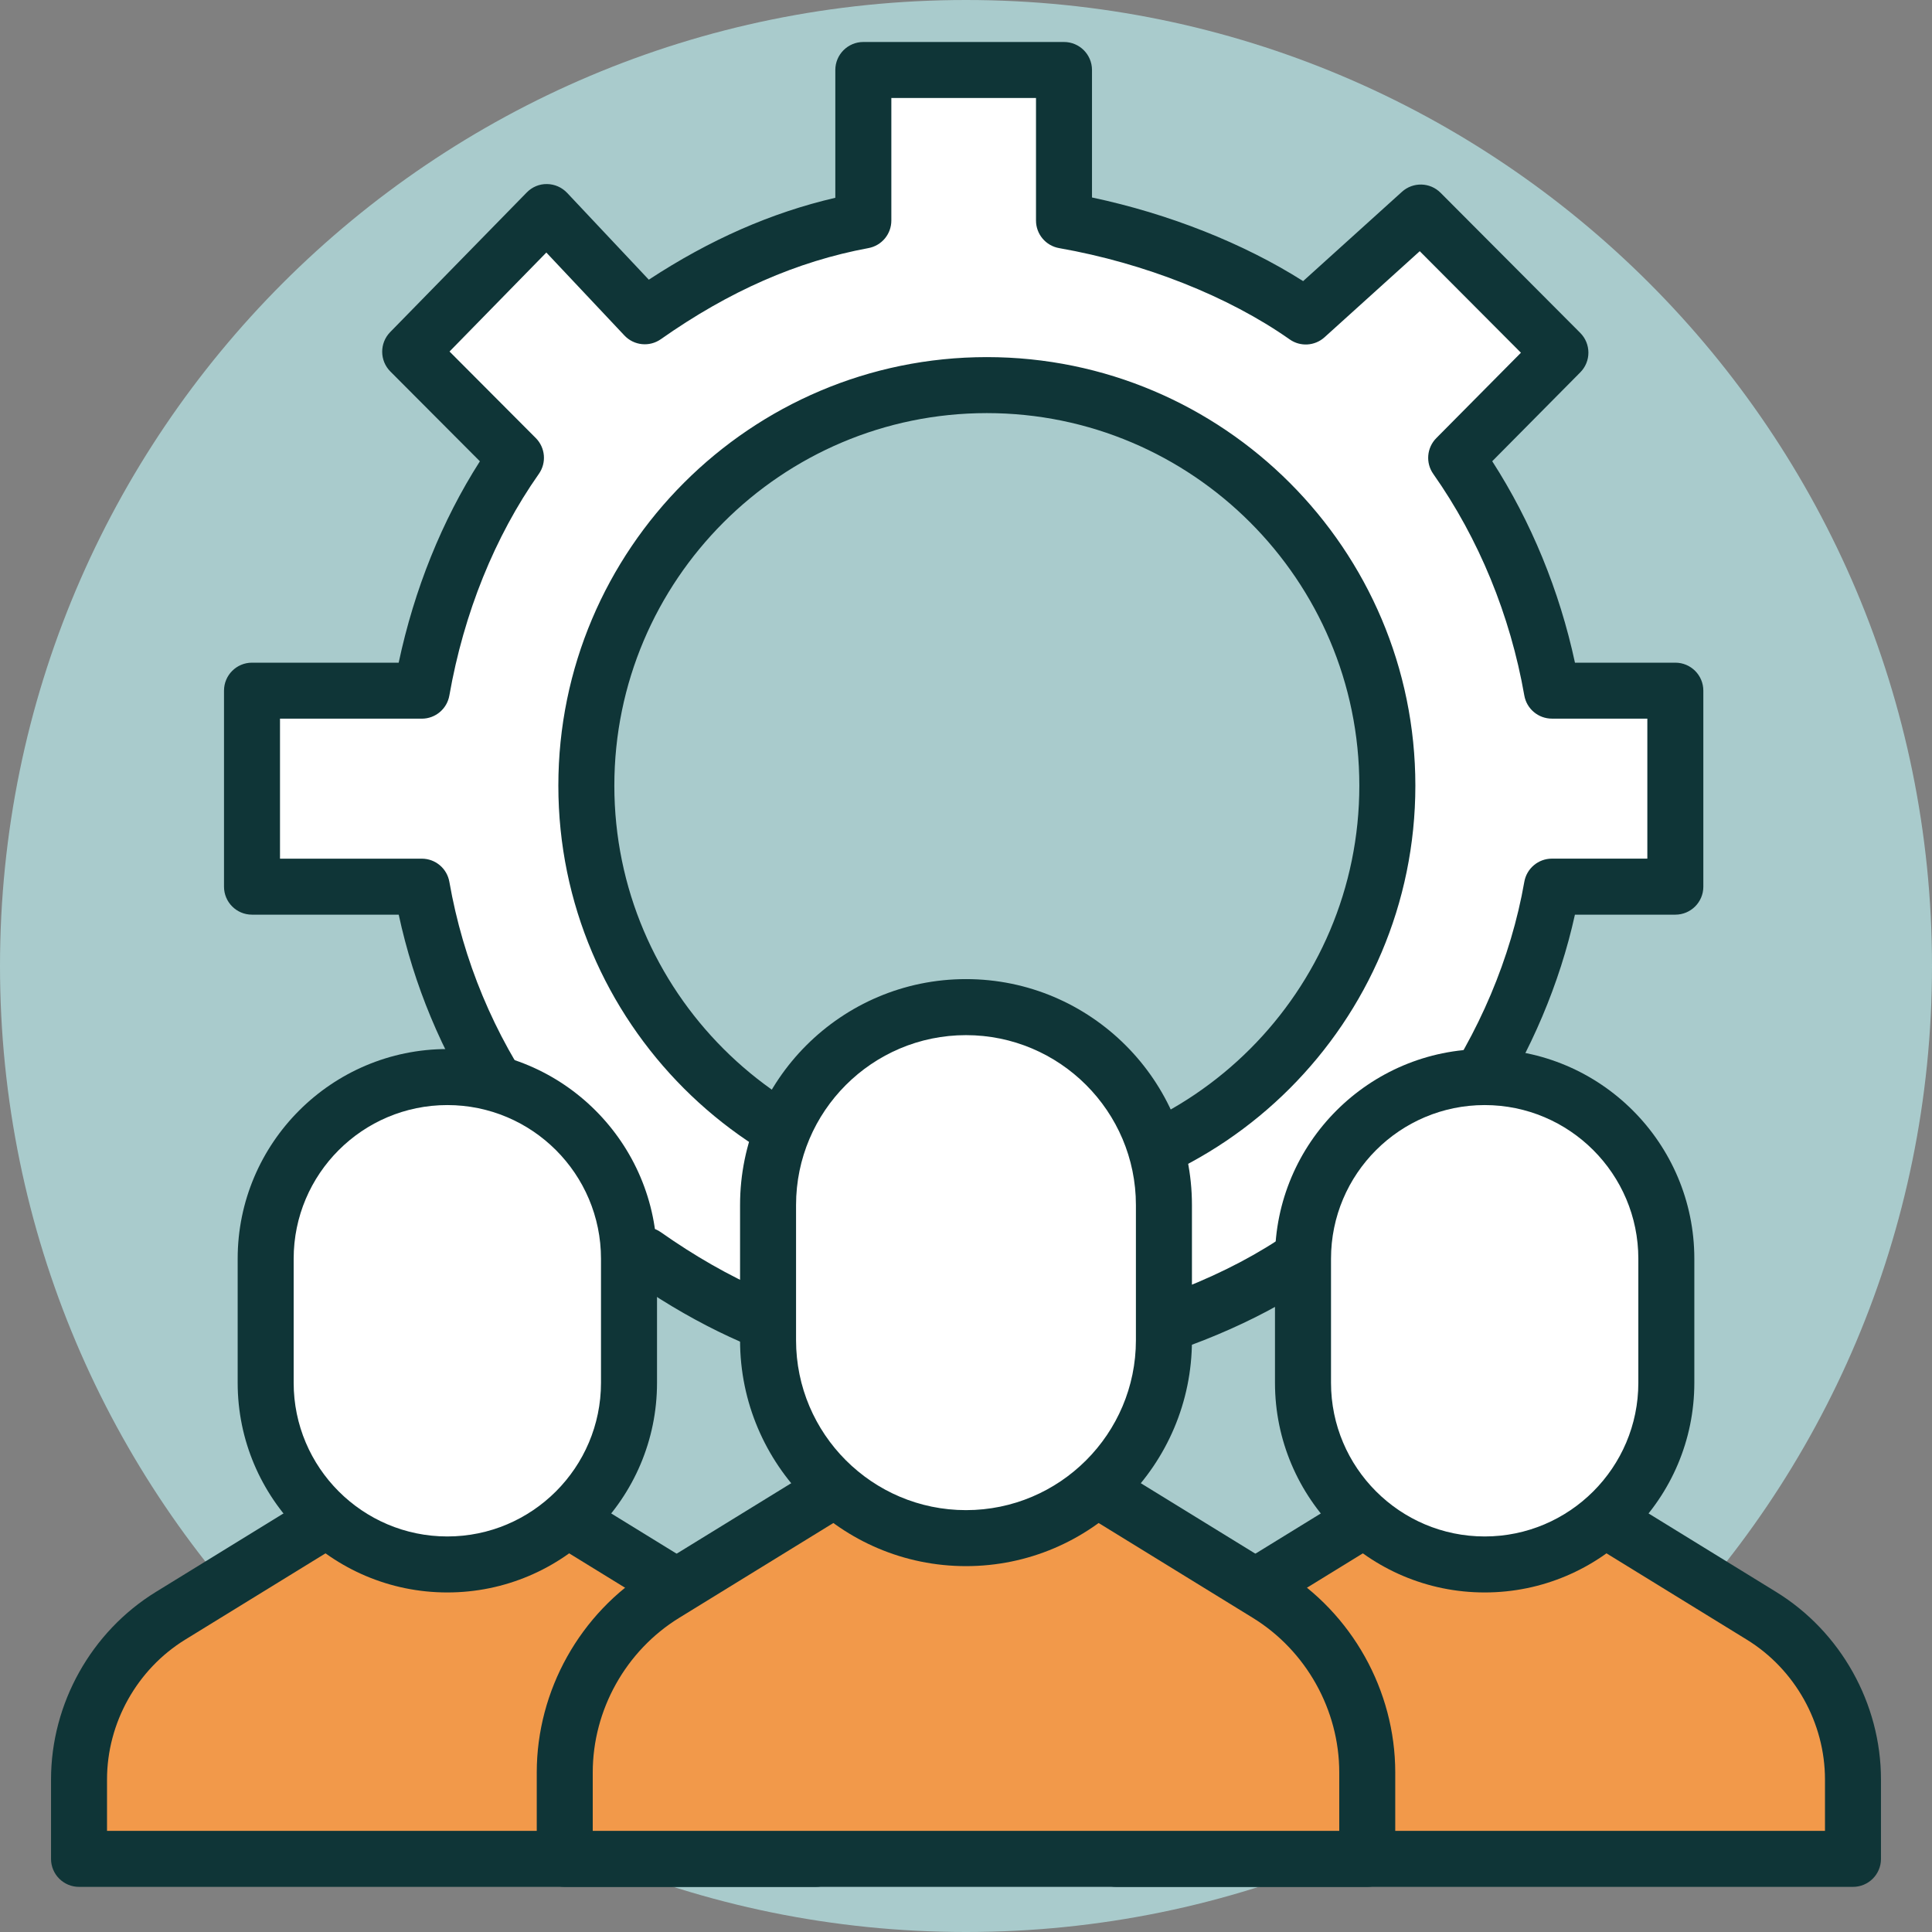 <svg width="56" height="56" viewBox="0 0 56 56" fill="none" xmlns="http://www.w3.org/2000/svg">
<rect x="0" y="0" width="56" height="56" fill="#808080" stroke="none"/>
<g clip-path="url(#clip0_0_1888)">
<path d="M56 28C56 43.464 43.464 56 28 56C12.536 56 0 43.464 0 28C0 12.536 12.536 0 28 0C43.464 0 56 12.536 56 28Z" fill="#A9CBCC"/>
<path d="M48.56 25.701V20.019H44.753C44.326 17.584 43.359 15.346 41.979 13.385L44.999 10.394L40.952 6.361L37.733 9.389C35.771 8.009 33.275 7.049 30.84 6.623V2.029H25.024V6.623C22.589 7.049 20.535 8.016 18.574 9.397L15.676 6.377L11.689 10.424L14.74 13.385C13.36 15.346 12.423 17.584 11.996 20.019H7.304V25.701H11.996C12.423 28.27 13.39 30.515 14.77 32.476L11.75 35.537L15.798 39.605L18.574 36.595C20.535 37.976 22.589 38.953 25.024 39.38V43.42H30.84V39.38C33.275 38.953 35.771 37.986 37.733 36.605L40.853 39.626L44.95 35.578L41.954 32.476C43.334 30.515 44.326 28.27 44.753 25.701H48.56ZM28.375 34.61C21.963 34.61 16.765 29.412 16.765 23.001C16.765 16.59 21.963 11.392 28.375 11.392C34.786 11.392 39.983 16.59 39.983 23.001C39.983 29.412 34.786 34.61 28.375 34.61Z" fill="white"/>
<path d="M30.84 44.232H25.024C24.576 44.232 24.212 43.868 24.212 43.42V39.81C22.359 39.38 20.586 38.605 18.825 37.454L16.637 39.941C16.489 40.109 16.278 40.209 16.053 40.216C15.83 40.223 15.613 40.138 15.454 39.979L11.406 35.94C11.253 35.787 11.167 35.58 11.168 35.365C11.168 35.149 11.254 34.942 11.407 34.79L13.951 32.259C12.802 30.487 11.999 28.558 11.557 26.512H7.304C6.856 26.512 6.493 26.149 6.493 25.701V20.019C6.493 19.571 6.856 19.208 7.304 19.208H11.556C12.008 17.082 12.812 15.088 13.91 13.371L11.315 10.768C11.001 10.453 10.999 9.945 11.309 9.627L15.268 5.579C15.422 5.421 15.631 5.331 15.856 5.335C16.077 5.338 16.287 5.43 16.439 5.591L18.806 8.107C20.576 6.946 22.356 6.164 24.212 5.733V2.029C24.212 1.581 24.576 1.217 25.024 1.217H30.84C31.289 1.217 31.652 1.581 31.652 2.029V5.724C33.879 6.195 36.048 7.054 37.772 8.148L40.637 5.559C40.958 5.269 41.45 5.281 41.756 5.588L45.804 9.649C46.119 9.965 46.12 10.476 45.805 10.793L43.253 13.369C44.382 15.123 45.202 17.119 45.651 19.208H48.56C49.008 19.208 49.372 19.571 49.372 20.019V25.701C49.372 26.149 49.008 26.512 48.56 26.512H45.65C45.21 28.507 44.379 30.471 43.216 32.261L45.725 34.776C45.878 34.929 45.964 35.136 45.962 35.353C45.961 35.569 45.873 35.776 45.719 35.928L41.593 39.976C41.281 40.282 40.782 40.286 40.465 39.984L37.758 37.41C36.042 38.495 33.878 39.349 31.652 39.819V43.42C31.652 43.868 31.289 44.232 30.84 44.232ZM25.836 42.609H30.029V39.151C30.029 38.756 30.312 38.419 30.701 38.351C33.181 37.916 35.616 36.955 37.381 35.712C37.697 35.49 38.126 35.522 38.407 35.788L41.016 38.268L43.998 35.342L41.595 32.935C41.316 32.656 41.279 32.217 41.505 31.894C42.871 29.954 43.797 27.764 44.183 25.56C44.251 25.172 44.589 24.888 44.983 24.888H47.749V20.83H44.983C44.589 20.83 44.251 20.547 44.183 20.159C43.775 17.83 42.863 15.61 41.544 13.737C41.318 13.416 41.355 12.978 41.632 12.699L44.085 10.224L41.152 7.281L38.392 9.776C38.111 10.03 37.69 10.056 37.381 9.837C35.608 8.59 33.173 7.626 30.701 7.192C30.312 7.124 30.029 6.787 30.029 6.393V2.841H25.836V6.393C25.836 6.784 25.557 7.12 25.172 7.191C23.102 7.575 21.134 8.439 19.156 9.831C18.826 10.064 18.374 10.018 18.098 9.723L15.836 7.32L13.03 10.189L15.53 12.697C15.808 12.976 15.846 13.415 15.618 13.737C14.34 15.554 13.443 17.775 13.025 20.159C12.957 20.548 12.62 20.831 12.226 20.831H8.116V24.889H12.226C12.62 24.889 12.957 25.172 13.025 25.561C13.426 27.844 14.313 29.976 15.664 31.894C15.891 32.218 15.852 32.658 15.572 32.937L13.129 35.366L15.989 38.22L18.079 35.844C18.353 35.533 18.817 35.478 19.156 35.717C21.128 37.105 23.096 37.967 25.172 38.352C25.557 38.423 25.836 38.759 25.836 39.15V42.609ZM28.604 35.192C21.756 35.192 16.184 29.621 16.184 22.772C16.184 15.923 21.756 10.351 28.604 10.351C35.453 10.351 41.025 15.923 41.025 22.772C41.025 29.621 35.453 35.192 28.604 35.192ZM28.604 11.974C22.65 11.974 17.807 16.818 17.807 22.772C17.807 28.726 22.651 33.569 28.604 33.569C34.558 33.569 39.401 28.726 39.401 22.772C39.401 16.818 34.558 11.974 28.604 11.974Z" fill="#0F3537"/>
<path d="M32.358 53.881V51.581C32.358 49.645 33.362 47.848 35.011 46.834L41.359 42.929H44.709L51.057 46.834C52.705 47.848 53.709 49.645 53.709 51.581V53.881H32.358Z" fill="#F2994A"/>
<path d="M50.907 46.792L49.778 46.1V53.836H53.565V51.538C53.565 49.603 52.556 47.806 50.907 46.792Z" fill="#F2994A"/>
<path d="M53.709 54.692H32.358C31.91 54.692 31.547 54.329 31.547 53.881V51.581C31.547 49.379 32.711 47.296 34.586 46.143L40.934 42.238C41.061 42.16 41.208 42.118 41.359 42.118H44.709C44.859 42.118 45.007 42.16 45.135 42.238L51.482 46.143C53.357 47.296 54.521 49.379 54.521 51.581V53.881C54.521 54.329 54.158 54.692 53.709 54.692ZM33.17 53.069H52.898V51.581C52.898 49.939 52.03 48.386 50.632 47.526L44.48 43.742H41.588L35.437 47.525C34.039 48.386 33.17 49.939 33.17 51.581V53.069Z" fill="#0F3537"/>
<path d="M43.034 45.347C40.126 45.347 37.768 42.989 37.768 40.081V36.485C37.768 33.577 40.126 31.219 43.034 31.219C45.942 31.219 48.3 33.577 48.3 36.485V40.081C48.3 42.989 45.942 45.347 43.034 45.347Z" fill="white"/>
<path d="M43.034 46.158C39.683 46.158 36.956 43.432 36.956 40.081V36.485C36.956 33.133 39.683 30.407 43.034 30.407C46.386 30.407 49.111 33.133 49.111 36.485V40.081C49.111 43.432 46.385 46.158 43.034 46.158ZM43.034 32.031C40.578 32.031 38.58 34.028 38.58 36.485V40.081C38.58 42.537 40.578 44.535 43.034 44.535C45.49 44.535 47.488 42.537 47.488 40.081V36.485C47.488 34.028 45.49 32.031 43.034 32.031Z" fill="#0F3537"/>
<path d="M2.291 53.881V51.581C2.291 49.645 3.294 47.848 4.943 46.834L11.291 42.929H14.641L20.989 46.834C22.637 47.848 23.641 49.645 23.641 51.581V53.881H2.291Z" fill="#F2994A"/>
<path d="M20.811 46.792L19.749 46.1V53.836H23.401V51.538C23.401 49.603 22.459 47.806 20.811 46.792Z" fill="#F2994A"/>
<path d="M23.641 54.692H2.291C1.843 54.692 1.479 54.329 1.479 53.881V51.581C1.479 49.379 2.644 47.296 4.518 46.143L10.866 42.238C10.994 42.16 11.14 42.118 11.291 42.118H14.642C14.792 42.118 14.939 42.16 15.067 42.238L21.414 46.143C23.289 47.296 24.454 49.379 24.454 51.581V53.881C24.453 54.329 24.09 54.692 23.641 54.692ZM3.102 53.069H22.83V51.581C22.83 49.939 21.962 48.386 20.564 47.526L14.412 43.742H11.52L5.369 47.525C3.971 48.386 3.102 49.939 3.102 51.581V53.069Z" fill="#0F3537"/>
<path d="M12.966 45.347C10.058 45.347 7.7 42.989 7.7 40.081V36.485C7.7 33.577 10.058 31.219 12.966 31.219C15.874 31.219 18.232 33.577 18.232 36.485V40.081C18.232 42.989 15.874 45.347 12.966 45.347Z" fill="white"/>
<path d="M12.966 46.158C9.615 46.158 6.889 43.432 6.889 40.081V36.485C6.889 33.133 9.615 30.407 12.966 30.407C16.317 30.407 19.044 33.133 19.044 36.485V40.081C19.044 43.432 16.317 46.158 12.966 46.158ZM12.966 32.031C10.51 32.031 8.512 34.028 8.512 36.485V40.081C8.512 42.537 10.51 44.535 12.966 44.535C15.423 44.535 17.42 42.537 17.42 40.081V36.485C17.42 34.028 15.423 32.031 12.966 32.031Z" fill="#0F3537"/>
<path d="M16.37 53.881V51.374C16.37 49.266 17.463 47.309 19.259 46.204L26.175 41.95H29.825L36.74 46.204C38.536 47.309 39.63 49.266 39.63 51.374V53.881H16.37Z" fill="#F2994A"/>
<path d="M36.636 46.158L35.44 45.405V53.836H39.497V51.329C39.497 49.22 38.432 47.263 36.636 46.158Z" fill="#F2994A"/>
<path d="M39.63 54.692H16.37C15.922 54.692 15.558 54.329 15.558 53.881V51.375C15.558 49.002 16.814 46.756 18.835 45.513L25.75 41.259C25.877 41.181 26.025 41.139 26.175 41.139H29.825C29.975 41.139 30.122 41.181 30.25 41.259L37.166 45.513C39.186 46.756 40.442 49.002 40.442 51.375V53.881C40.442 54.329 40.079 54.692 39.63 54.692ZM17.181 53.069H38.819V51.375C38.819 49.562 37.859 47.846 36.315 46.895L29.596 42.762H26.404L19.685 46.895C18.14 47.846 17.181 49.562 17.181 51.375V53.069Z" fill="#0F3537"/>
<path d="M28 44.584C24.831 44.584 22.263 42.015 22.263 38.847V34.929C22.263 31.761 24.831 29.192 28 29.192C31.169 29.192 33.737 31.761 33.737 34.929V38.847C33.737 42.015 31.169 44.584 28 44.584Z" fill="white"/>
<path d="M28 45.395C24.389 45.395 21.451 42.458 21.451 38.847V34.929C21.451 31.318 24.389 28.38 28 28.38C31.611 28.38 34.549 31.318 34.549 34.929V38.847C34.549 42.458 31.611 45.395 28 45.395ZM28 30.004C25.284 30.004 23.074 32.213 23.074 34.929V38.847C23.074 41.563 25.284 43.772 28 43.772C30.716 43.772 32.925 41.563 32.925 38.847V34.929C32.925 32.213 30.716 30.004 28 30.004Z" fill="#0F3537"/>
</g>
<defs>
<clipPath id="clip0_0_1888">
<rect width="56" height="56" fill="white"/>
</clipPath>
</defs>
</svg>
